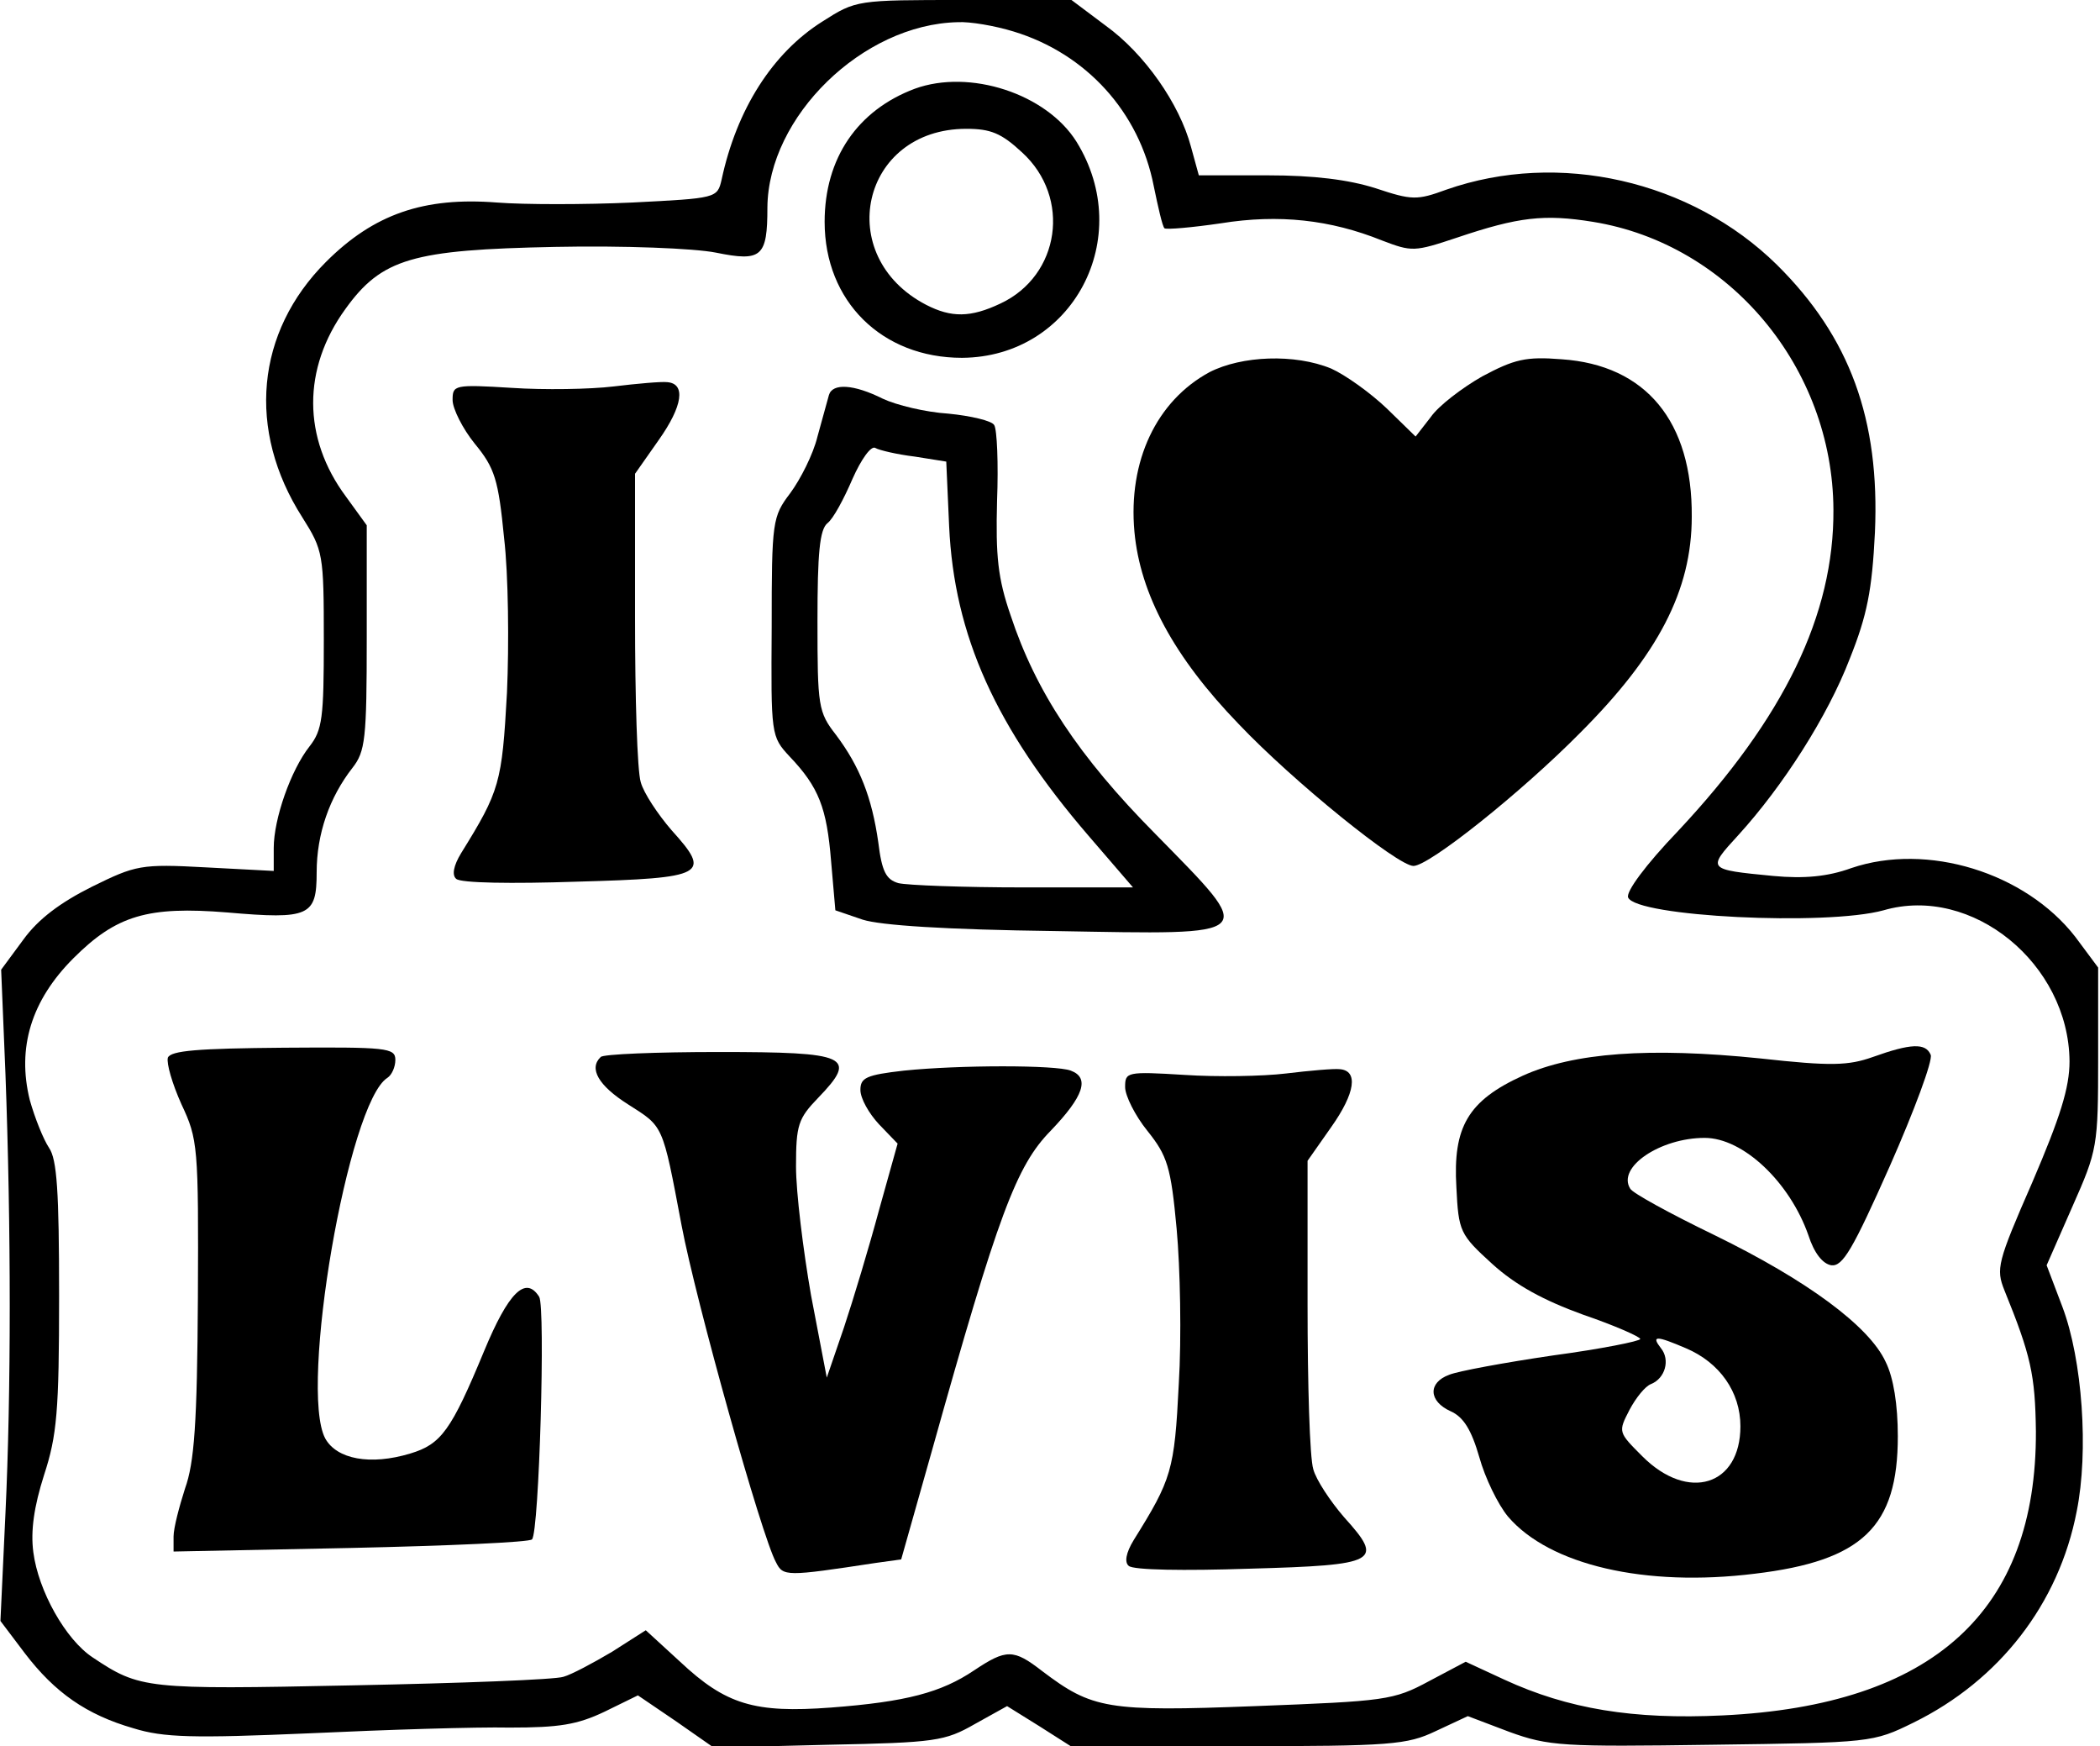<?xml version="1.0" encoding="UTF-8" standalone="yes"?>
<svg version="1.0" xmlns="http://www.w3.org/2000/svg" width="219.383pt" height="182.371pt" viewBox="0 0 293 244" preserveAspectRatio="xMidYMid meet">
  <g transform="translate(0,244) scale(0.1,-0.1)" fill="#000000" stroke="none">
    <path d="M1147 2410 c-70 -44 -120 -123 -141 -221 -6 -26 -7 -26 -125 -32 -66
-3 -151 -3 -189 0 -102 8 -172 -16 -239 -83 -98 -98 -111 -235 -33 -357 29
-46 30 -51 30 -171 0 -109 -2 -126 -20 -149 -26 -33 -50 -101 -50 -142 l0 -32
-95 5 c-91 5 -98 3 -159 -27 -44 -22 -75 -45 -96 -74 l-31 -42 6 -145 c8 -216
8 -446 0 -615 l-7 -150 34 -45 c42 -55 86 -86 152 -105 42 -13 83 -14 246 -7
107 5 233 9 280 8 69 0 94 4 132 22 l47 23 53 -36 53 -37 160 4 c150 3 163 5
205 29 l45 25 45 -28 44 -28 233 0 c215 0 237 2 277 21 l45 21 58 -22 c55 -20
75 -21 283 -18 223 3 225 3 282 31 120 59 203 166 228 295 17 84 8 212 -20
286 l-22 58 36 82 c35 79 36 84 36 208 l0 126 -32 43 c-70 90 -207 132 -313
96 -33 -12 -66 -15 -109 -11 -93 9 -93 9 -49 57 62 68 125 166 156 247 24 60
31 95 35 176 7 158 -35 273 -137 374 -120 118 -305 160 -462 105 -41 -15 -48
-15 -99 2 -38 12 -86 18 -151 18 l-96 0 -11 40 c-16 60 -65 130 -119 169 l-48
36 -151 0 c-149 0 -150 0 -197 -30z m267 -14 c102 -31 176 -113 196 -216 6
-29 12 -56 15 -59 3 -2 38 1 79 7 81 13 153 5 225 -24 42 -16 45 -16 105 4 86
29 122 33 190 22 191 -31 335 -204 336 -402 1 -147 -69 -291 -217 -449 -46
-48 -73 -85 -70 -93 11 -27 277 -40 357 -18 124 36 259 -75 260 -211 0 -37
-13 -78 -52 -169 -49 -112 -51 -121 -39 -151 37 -91 43 -118 44 -197 1 -251
-143 -383 -438 -397 -125 -6 -216 9 -305 50 l-54 25 -51 -27 c-50 -27 -61 -28
-243 -35 -207 -8 -228 -4 -298 49 -40 31 -50 31 -95 1 -46 -31 -95 -44 -200
-52 -107 -8 -147 4 -211 64 l-48 44 -47 -30 c-27 -16 -57 -32 -68 -35 -11 -4
-144 -9 -295 -12 -289 -6 -297 -5 -363 39 -38 25 -76 93 -83 147 -4 30 1 64
15 108 18 55 21 89 21 250 0 147 -3 191 -14 207 -8 12 -20 42 -27 67 -18 73 2
139 61 198 60 60 104 73 215 64 115 -10 125 -5 125 56 0 54 18 105 50 146 18
23 20 40 20 182 l0 157 -29 40 c-61 82 -61 179 -1 262 51 71 94 83 293 87 96
2 195 -2 225 -8 64 -13 72 -6 72 63 1 127 133 256 266 259 17 1 52 -5 78 -13z"/>
    <path d="M1276 2316 c-80 -30 -126 -97 -126 -186 0 -111 80 -190 192 -190 155
1 243 168 160 302 -42 67 -149 102 -226 74z m150 -89 c69 -63 53 -172 -30
-211 -42 -20 -69 -20 -104 -2 -131 68 -91 246 56 246 34 0 49 -6 78 -33z"/>
    <path d="M1688 1920 c-74 -40 -114 -124 -105 -223 8 -87 55 -175 146 -269 76
-80 222 -198 244 -198 22 0 151 103 233 186 109 109 156 199 156 302 1 133
-64 212 -182 220 -50 4 -66 0 -111 -24 -28 -16 -61 -41 -72 -57 l-21 -27 -40
39 c-23 22 -58 47 -78 56 -51 21 -125 18 -170 -5z"/>
    <path d="M855 1900 c-33 -4 -97 -5 -142 -2 -81 5 -83 4 -83 -17 0 -12 14 -40
31 -61 28 -34 33 -50 41 -132 6 -51 7 -148 4 -216 -7 -126 -10 -137 -64 -224
-11 -18 -13 -31 -7 -36 6 -6 78 -7 168 -4 182 5 189 10 133 72 -19 22 -39 52
-43 67 -5 16 -8 119 -8 230 l0 201 33 47 c34 48 38 79 12 81 -8 1 -42 -2 -75
-6z"/>
    <path d="M1156 1888 c-2 -7 -9 -33 -16 -58 -6 -25 -24 -60 -38 -79 -25 -33
-26 -39 -26 -187 -1 -151 -1 -153 25 -181 41 -43 52 -72 58 -146 l6 -69 38
-13 c25 -8 115 -14 270 -16 287 -5 282 -10 139 136 -107 108 -167 199 -202
305 -18 52 -21 83 -19 160 2 52 0 100 -4 106 -3 6 -33 13 -64 16 -32 2 -73 12
-92 21 -40 20 -70 22 -75 5z m120 -86 l44 -7 4 -90 c7 -153 65 -282 195 -433
l62 -72 -153 0 c-84 0 -163 3 -175 6 -17 5 -23 16 -28 57 -9 63 -26 106 -59
150 -25 32 -26 40 -26 159 0 95 3 128 14 137 8 6 23 34 35 62 12 27 26 47 32
43 5 -3 30 -9 55 -12z"/>
    <path d="M232 962 c-2 -8 6 -36 19 -65 23 -49 24 -58 23 -271 -1 -175 -5 -230
-18 -266 -8 -25 -16 -55 -16 -67 l0 -21 248 5 c136 3 250 8 253 12 10 10 19
325 10 339 -19 30 -43 6 -77 -76 -46 -111 -60 -130 -103 -143 -56 -17 -103 -8
-119 21 -37 69 32 470 87 504 6 4 11 15 11 25 0 17 -12 18 -156 17 -120 -1
-158 -4 -162 -14z"/>
    <path d="M2615 963 c-34 -12 -58 -13 -157 -2 -156 16 -261 8 -332 -24 -77 -35
-98 -72 -93 -156 3 -62 5 -66 50 -107 33 -30 72 -51 127 -71 44 -15 80 -31 80
-34 0 -3 -55 -14 -122 -23 -68 -10 -133 -22 -145 -27 -30 -11 -29 -37 2 -51
18 -8 29 -26 40 -64 8 -29 26 -66 40 -83 58 -68 192 -99 345 -80 151 18 200
66 200 192 0 44 -6 82 -17 104 -23 50 -110 114 -239 177 -62 30 -115 59 -118
65 -19 30 42 71 104 71 54 0 119 -62 145 -136 8 -25 20 -40 32 -42 16 -2 30
22 82 139 34 77 60 147 57 155 -7 17 -28 16 -81 -3z m-261 -407 c47 -20 76
-61 76 -109 0 -83 -73 -106 -137 -42 -34 34 -34 34 -18 65 9 17 22 33 30 36
20 8 27 34 14 50 -14 18 -7 18 35 0z"/>
    <path d="M837 963 c-17 -16 -3 -40 38 -66 50 -32 48 -26 75 -169 20 -106 112
-435 132 -471 10 -20 14 -20 139 -1 l36 5 43 152 c93 332 118 398 166 447 46
48 55 74 28 84 -21 8 -155 8 -233 0 -53 -6 -61 -10 -61 -27 0 -12 12 -33 26
-48 l26 -27 -26 -93 c-14 -52 -36 -125 -49 -164 l-24 -70 -22 115 c-11 63 -21
144 -21 180 0 58 3 67 31 96 56 58 42 64 -139 64 -87 0 -162 -3 -165 -7z"/>
    <path d="M1795 940 c-33 -4 -97 -5 -142 -2 -81 5 -83 4 -83 -17 0 -12 14 -40
31 -61 28 -35 33 -50 41 -137 5 -54 7 -152 3 -217 -6 -121 -10 -133 -63 -218
-11 -18 -13 -31 -7 -36 6 -6 78 -7 168 -4 182 5 189 10 133 72 -19 22 -39 52
-43 67 -5 16 -8 119 -8 230 l0 201 33 47 c34 48 38 79 12 81 -8 1 -42 -2 -75
-6z"/>
  </g>
</svg>